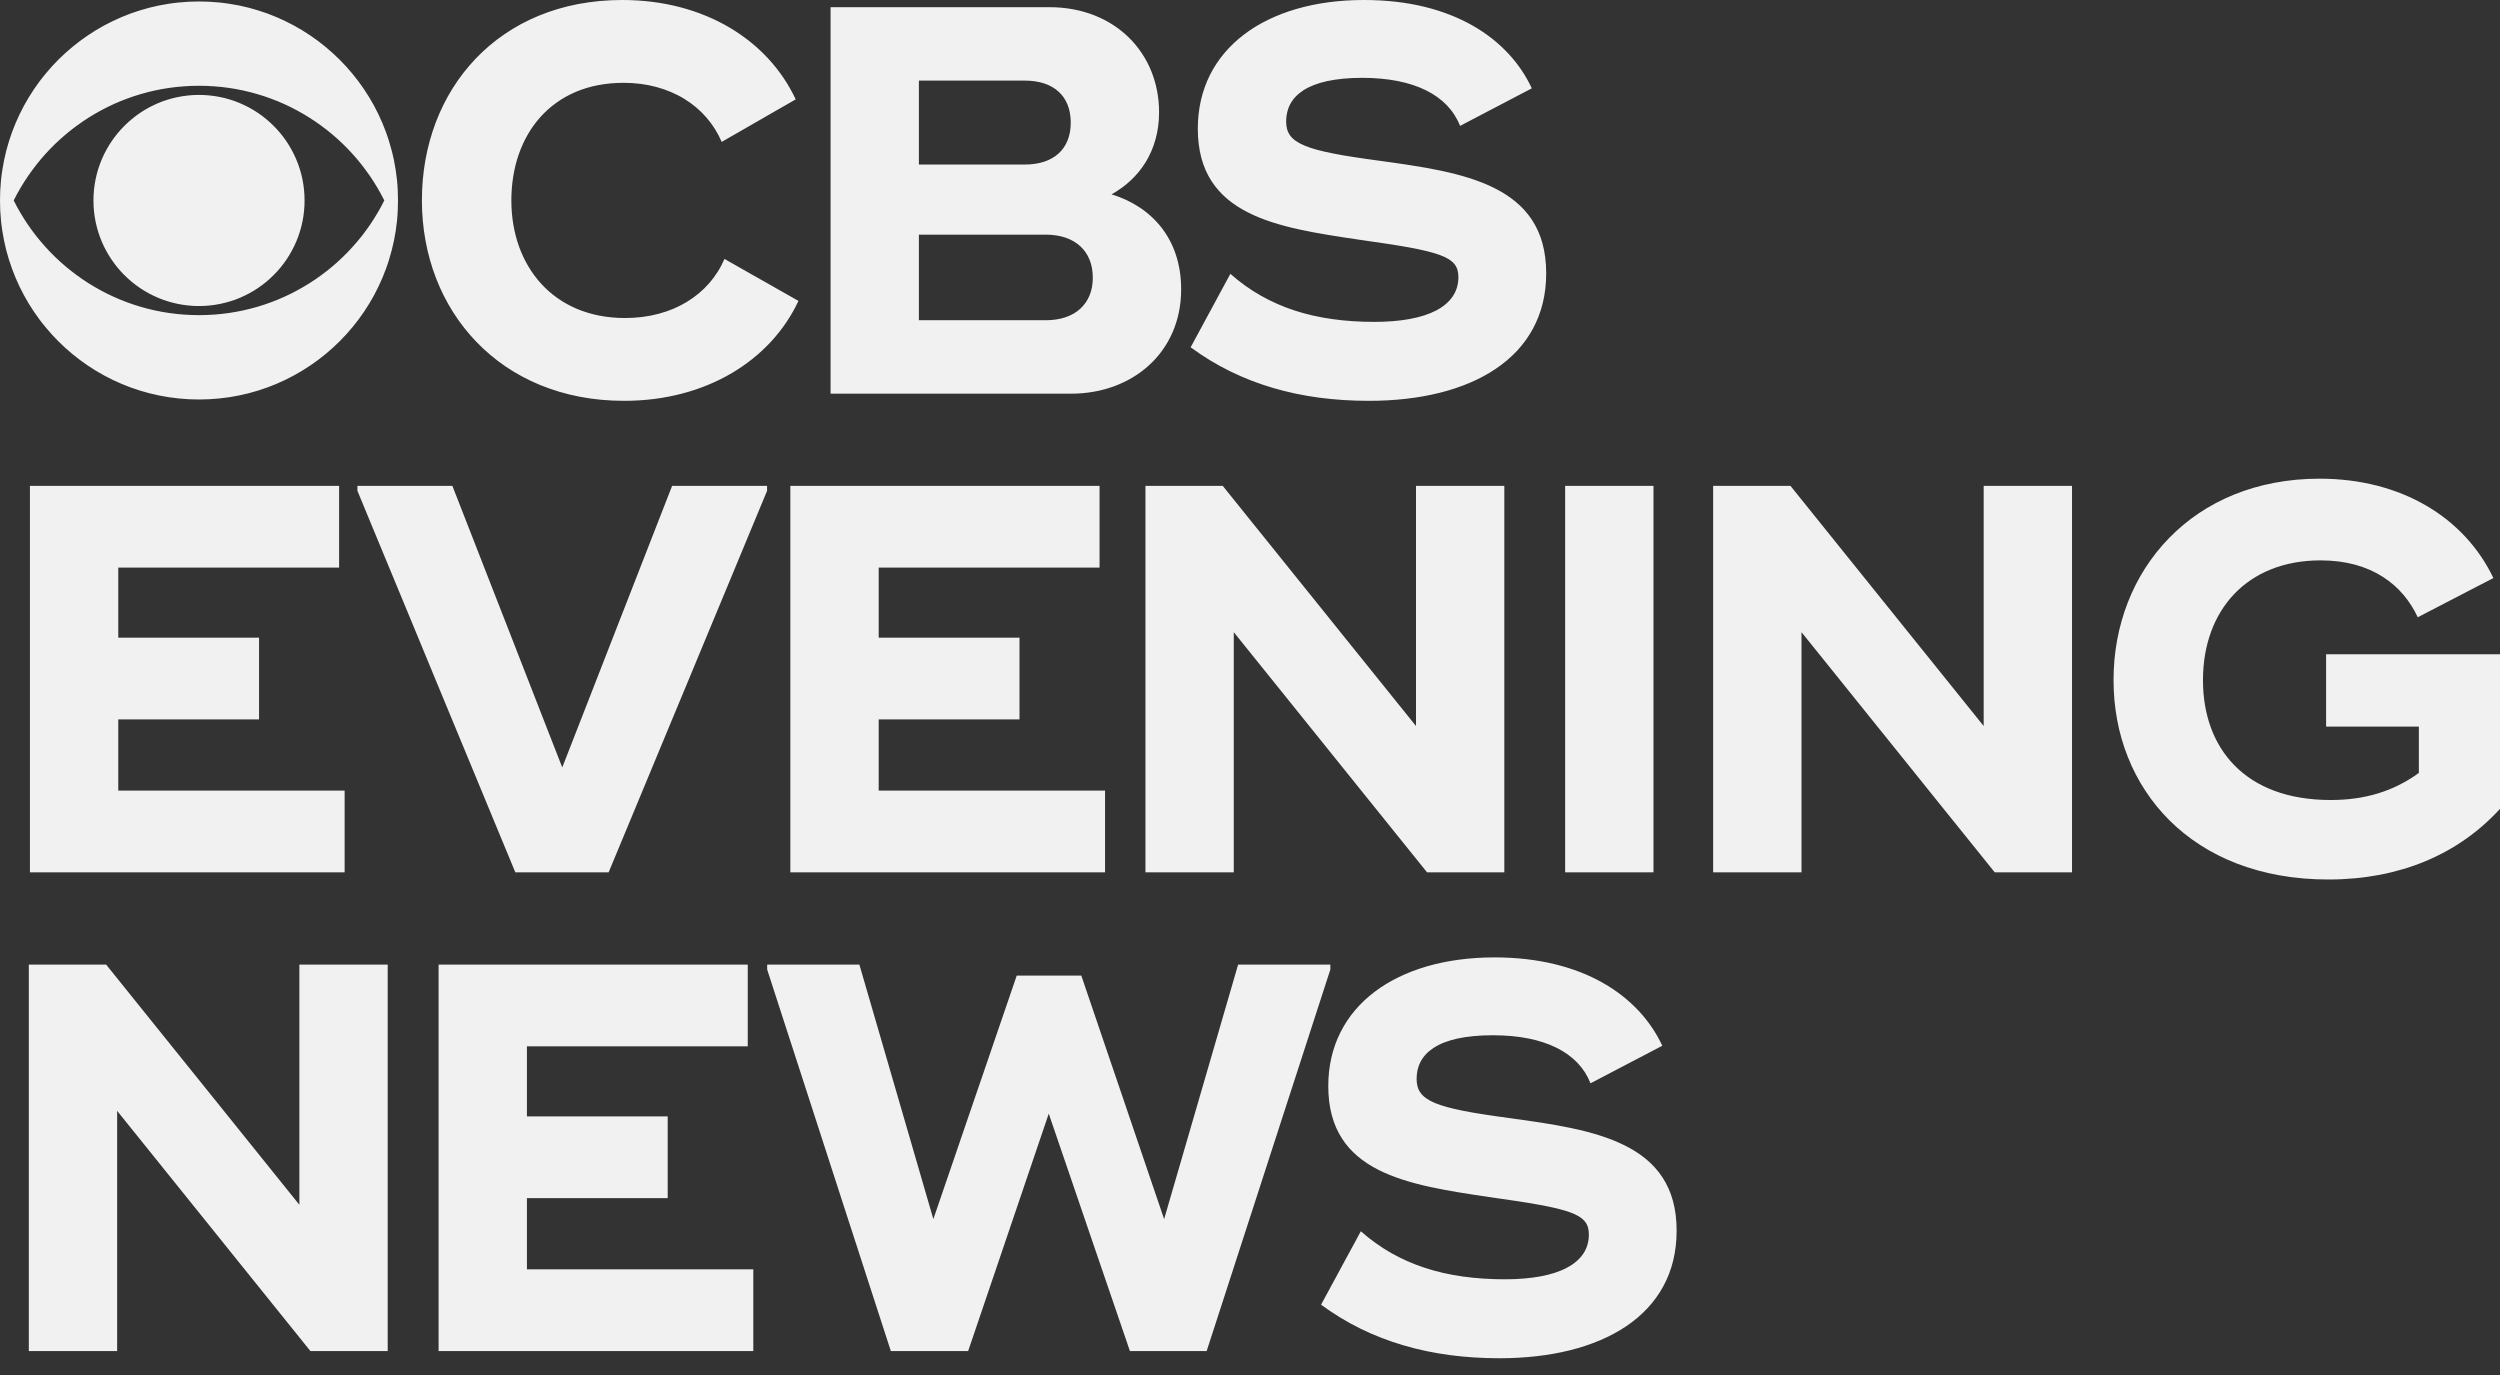 <svg xmlns="http://www.w3.org/2000/svg" width="100" height="55" viewBox="0 0 100 55">
  <rect x="0" y="0" width="100" height="55" fill="#333333" stroke="none"/>
  <path fill="#F1F1F2" fill-rule="evenodd" d="M82.96,132.606 C82.859,132.606 82.758,132.604 82.657,132.6 C82.557,132.596 82.457,132.591 82.357,132.584 C82.257,132.577 82.159,132.568 82.06,132.557 C81.961,132.546 81.863,132.534 81.766,132.52 C81.668,132.506 81.571,132.49 81.475,132.473 C81.378,132.455 81.282,132.436 81.187,132.415 C81.092,132.394 80.997,132.372 80.903,132.348 C80.809,132.324 80.716,132.298 80.624,132.271 C80.531,132.244 80.439,132.215 80.348,132.185 C80.257,132.154 80.166,132.123 80.077,132.089 C79.986,132.056 79.898,132.021 79.809,131.985 C79.721,131.949 79.633,131.91 79.546,131.871 C79.46,131.832 79.374,131.791 79.289,131.749 C79.204,131.706 79.119,131.663 79.036,131.618 C78.952,131.572 78.87,131.526 78.788,131.478 C78.707,131.431 78.626,131.381 78.545,131.332 C78.466,131.281 78.387,131.229 78.309,131.177 C78.232,131.123 78.154,131.069 78.079,131.013 C78.002,130.957 77.926,130.901 77.853,130.843 C77.779,130.785 77.706,130.725 77.634,130.665 C77.562,130.604 77.491,130.542 77.421,130.479 C77.351,130.416 77.282,130.352 77.214,130.287 C77.147,130.222 77.08,130.155 77.015,130.088 C76.949,130.021 76.886,129.952 76.822,129.882 C76.759,129.812 76.697,129.742 76.637,129.669 C76.576,129.598 76.516,129.525 76.458,129.452 C76.4,129.377 76.342,129.302 76.287,129.227 C76.231,129.151 76.176,129.073 76.123,128.996 C76.069,128.917 76.018,128.839 75.967,128.76 C75.916,128.679 75.867,128.599 75.819,128.517 C75.771,128.436 75.724,128.354 75.679,128.271 C75.634,128.187 75.591,128.103 75.548,128.018 C75.591,127.933 75.634,127.849 75.679,127.765 C75.724,127.682 75.771,127.6 75.819,127.518 C75.867,127.437 75.916,127.357 75.967,127.276 C76.018,127.197 76.069,127.118 76.123,127.04 C76.176,126.962 76.231,126.885 76.287,126.81 C76.342,126.734 76.4,126.658 76.458,126.585 C76.516,126.511 76.576,126.438 76.637,126.366 C76.697,126.295 76.759,126.224 76.822,126.154 C76.886,126.085 76.949,126.015 77.015,125.948 C77.08,125.881 77.147,125.814 77.214,125.749 C77.282,125.684 77.351,125.62 77.421,125.557 C77.491,125.494 77.562,125.432 77.634,125.372 C77.706,125.311 77.779,125.252 77.853,125.193 C77.926,125.135 78.002,125.078 78.079,125.023 C78.154,124.967 78.232,124.913 78.309,124.86 C78.387,124.807 78.466,124.755 78.545,124.705 C78.626,124.654 78.707,124.605 78.788,124.557 C78.87,124.51 78.952,124.463 79.036,124.419 C79.119,124.373 79.204,124.329 79.289,124.287 C79.374,124.245 79.46,124.205 79.546,124.165 C79.633,124.126 79.721,124.088 79.809,124.051 C79.898,124.015 79.986,123.98 80.077,123.947 C80.166,123.913 80.257,123.882 80.348,123.851 C80.439,123.821 80.531,123.792 80.624,123.766 C80.716,123.738 80.809,123.712 80.903,123.688 C80.997,123.664 81.092,123.642 81.187,123.621 C81.282,123.6 81.378,123.581 81.475,123.563 C81.571,123.546 81.668,123.53 81.766,123.516 C81.863,123.502 81.961,123.49 82.06,123.479 C82.159,123.468 82.257,123.459 82.357,123.453 C82.457,123.445 82.557,123.44 82.657,123.436 C82.758,123.432 82.859,123.431 82.96,123.431 C83.062,123.431 83.162,123.432 83.264,123.436 C83.363,123.44 83.464,123.445 83.564,123.453 C83.663,123.459 83.762,123.468 83.861,123.479 C83.959,123.49 84.057,123.502 84.155,123.516 C84.253,123.53 84.349,123.546 84.445,123.563 C84.542,123.581 84.638,123.6 84.733,123.621 C84.828,123.642 84.923,123.664 85.016,123.688 C85.111,123.712 85.205,123.738 85.297,123.766 C85.389,123.792 85.481,123.821 85.573,123.851 C85.664,123.882 85.754,123.913 85.844,123.947 C85.934,123.98 86.023,124.015 86.111,124.051 C86.2,124.088 86.288,124.126 86.374,124.165 C86.461,124.205 86.547,124.245 86.632,124.287 C86.717,124.329 86.801,124.373 86.884,124.419 C86.968,124.463 87.05,124.51 87.133,124.557 C87.214,124.605 87.295,124.654 87.374,124.705 C87.455,124.755 87.534,124.807 87.611,124.86 C87.689,124.913 87.766,124.967 87.842,125.023 C87.919,125.078 87.994,125.135 88.068,125.193 C88.142,125.252 88.215,125.311 88.287,125.372 C88.359,125.432 88.43,125.494 88.5,125.557 C88.57,125.62 88.638,125.684 88.706,125.749 C88.774,125.814 88.84,125.881 88.906,125.948 C88.971,126.015 89.035,126.085 89.098,126.154 C89.161,126.224 89.224,126.295 89.284,126.366 C89.345,126.438 89.405,126.511 89.463,126.585 C89.521,126.658 89.578,126.734 89.633,126.81 C89.69,126.885 89.744,126.962 89.798,127.04 C89.851,127.118 89.903,127.197 89.953,127.276 C90.004,127.357 90.053,127.437 90.101,127.518 C90.149,127.6 90.196,127.682 90.241,127.765 C90.286,127.849 90.33,127.933 90.372,128.018 C90.33,128.103 90.286,128.187 90.241,128.271 C90.196,128.354 90.149,128.436 90.101,128.517 C90.053,128.599 90.004,128.679 89.953,128.76 C89.903,128.839 89.851,128.917 89.798,128.996 C89.744,129.073 89.69,129.151 89.633,129.227 C89.578,129.302 89.521,129.377 89.463,129.452 C89.405,129.525 89.345,129.598 89.284,129.669 C89.224,129.742 89.161,129.812 89.098,129.882 C89.035,129.952 88.971,130.021 88.906,130.088 C88.84,130.155 88.774,130.222 88.706,130.287 C88.638,130.352 88.57,130.416 88.5,130.479 C88.43,130.542 88.359,130.604 88.287,130.665 C88.215,130.725 88.142,130.785 88.068,130.843 C87.994,130.901 87.919,130.957 87.842,131.013 C87.766,131.069 87.689,131.123 87.611,131.177 C87.534,131.229 87.455,131.281 87.374,131.332 C87.295,131.381 87.214,131.431 87.133,131.478 C87.05,131.526 86.968,131.572 86.884,131.618 C86.801,131.663 86.717,131.706 86.632,131.749 C86.547,131.791 86.461,131.832 86.374,131.871 C86.288,131.91 86.2,131.949 86.111,131.985 C86.023,132.021 85.934,132.056 85.844,132.089 C85.754,132.123 85.664,132.154 85.573,132.185 C85.481,132.215 85.389,132.244 85.297,132.271 C85.205,132.298 85.111,132.324 85.016,132.348 C84.923,132.372 84.828,132.394 84.733,132.415 C84.638,132.436 84.542,132.455 84.445,132.473 C84.349,132.49 84.253,132.506 84.155,132.52 C84.057,132.534 83.959,132.546 83.861,132.557 C83.762,132.568 83.663,132.577 83.564,132.584 C83.464,132.591 83.363,132.596 83.264,132.6 C83.162,132.604 83.062,132.606 82.96,132.606 Z M82.96,120.059 C82.823,120.059 82.686,120.063 82.551,120.069 C82.415,120.076 82.28,120.087 82.147,120.1 C82.013,120.113 81.88,120.131 81.748,120.151 C81.616,120.171 81.485,120.194 81.356,120.22 C81.227,120.247 81.098,120.277 80.971,120.309 C80.844,120.342 80.718,120.378 80.593,120.417 C80.469,120.456 80.345,120.497 80.223,120.541 C80.102,120.587 79.981,120.634 79.862,120.684 C79.743,120.735 79.626,120.788 79.509,120.844 C79.393,120.9 79.279,120.958 79.166,121.019 C79.054,121.081 78.942,121.145 78.832,121.211 C78.723,121.278 78.615,121.347 78.509,121.419 C78.404,121.49 78.3,121.564 78.198,121.64 C78.095,121.717 77.996,121.796 77.897,121.877 C77.798,121.958 77.702,122.041 77.608,122.127 C77.514,122.212 77.422,122.301 77.331,122.39 C77.241,122.481 77.153,122.573 77.068,122.667 C76.983,122.761 76.899,122.858 76.818,122.956 C76.736,123.054 76.658,123.154 76.581,123.256 C76.505,123.359 76.431,123.463 76.359,123.569 C76.288,123.674 76.219,123.782 76.152,123.892 C76.086,124.001 76.022,124.111 75.961,124.225 C75.9,124.337 75.841,124.452 75.785,124.568 C75.729,124.684 75.676,124.801 75.626,124.92 C75.575,125.039 75.528,125.16 75.483,125.282 C75.438,125.404 75.397,125.527 75.358,125.652 C75.319,125.776 75.283,125.903 75.25,126.03 C75.218,126.157 75.188,126.285 75.162,126.415 C75.135,126.545 75.112,126.675 75.092,126.807 C75.071,126.939 75.055,127.072 75.041,127.205 C75.027,127.339 75.017,127.474 75.01,127.609 C75.003,127.745 75,127.882 75,128.019 C75,128.156 75.003,128.293 75.01,128.429 C75.017,128.564 75.027,128.7 75.041,128.834 C75.055,128.967 75.071,129.1 75.092,129.231 C75.112,129.363 75.135,129.494 75.162,129.623 C75.188,129.753 75.218,129.881 75.25,130.009 C75.283,130.136 75.319,130.262 75.358,130.386 C75.397,130.511 75.438,130.634 75.483,130.756 C75.528,130.878 75.575,130.999 75.626,131.118 C75.676,131.237 75.729,131.355 75.785,131.471 C75.841,131.586 75.9,131.701 75.961,131.814 C76.022,131.927 76.086,132.037 76.152,132.147 C76.219,132.257 76.288,132.364 76.359,132.47 C76.431,132.576 76.505,132.68 76.581,132.782 C76.658,132.884 76.736,132.985 76.818,133.082 C76.899,133.181 76.983,133.277 77.068,133.372 C77.153,133.466 77.241,133.557 77.331,133.648 C77.422,133.738 77.514,133.826 77.608,133.912 C77.702,133.998 77.798,134.081 77.897,134.162 C77.996,134.243 78.095,134.321 78.198,134.398 C78.3,134.474 78.404,134.548 78.509,134.62 C78.615,134.691 78.723,134.76 78.832,134.827 C78.942,134.893 79.054,134.957 79.166,135.019 C79.279,135.08 79.393,135.139 79.509,135.195 C79.626,135.25 79.743,135.304 79.862,135.354 C79.981,135.404 80.102,135.451 80.223,135.497 C80.345,135.541 80.469,135.583 80.593,135.622 C80.718,135.661 80.844,135.696 80.971,135.729 C81.098,135.761 81.227,135.792 81.356,135.818 C81.485,135.844 81.616,135.867 81.748,135.888 C81.88,135.908 82.013,135.925 82.147,135.938 C82.28,135.951 82.415,135.962 82.551,135.969 C82.686,135.976 82.823,135.98 82.96,135.98 C83.098,135.98 83.234,135.976 83.37,135.969 C83.505,135.962 83.64,135.951 83.774,135.938 C83.908,135.925 84.04,135.908 84.172,135.888 C84.304,135.867 84.435,135.844 84.564,135.818 C84.694,135.792 84.823,135.761 84.95,135.729 C85.076,135.696 85.203,135.661 85.327,135.622 C85.452,135.583 85.575,135.541 85.697,135.497 C85.819,135.451 85.94,135.404 86.059,135.354 C86.178,135.304 86.295,135.25 86.411,135.195 C86.527,135.139 86.642,135.08 86.754,135.019 C86.867,134.957 86.979,134.893 87.088,134.827 C87.197,134.76 87.305,134.691 87.411,134.62 C87.516,134.548 87.621,134.474 87.723,134.398 C87.825,134.321 87.925,134.243 88.024,134.162 C88.122,134.081 88.218,133.998 88.312,133.912 C88.407,133.826 88.499,133.738 88.589,133.648 C88.679,133.557 88.767,133.466 88.853,133.372 C88.938,133.277 89.022,133.181 89.103,133.082 C89.184,132.985 89.263,132.884 89.339,132.782 C89.416,132.68 89.489,132.576 89.561,132.47 C89.632,132.364 89.702,132.257 89.768,132.147 C89.834,132.037 89.898,131.927 89.96,131.814 C90.021,131.701 90.08,131.586 90.135,131.471 C90.191,131.355 90.244,131.237 90.295,131.118 C90.346,130.999 90.393,130.878 90.437,130.756 C90.482,130.634 90.524,130.511 90.562,130.386 C90.601,130.262 90.637,130.136 90.669,130.009 C90.703,129.881 90.732,129.753 90.759,129.623 C90.786,129.494 90.809,129.363 90.829,129.231 C90.849,129.1 90.866,128.967 90.88,128.834 C90.893,128.7 90.904,128.564 90.91,128.429 C90.917,128.293 90.92,128.156 90.92,128.019 C90.92,127.882 90.917,127.745 90.91,127.609 C90.904,127.474 90.893,127.339 90.88,127.205 C90.866,127.072 90.849,126.939 90.829,126.807 C90.809,126.675 90.786,126.545 90.759,126.415 C90.732,126.285 90.703,126.157 90.669,126.03 C90.637,125.903 90.601,125.776 90.562,125.652 C90.524,125.527 90.482,125.404 90.437,125.282 C90.393,125.16 90.346,125.039 90.295,124.92 C90.244,124.801 90.191,124.684 90.135,124.568 C90.08,124.452 90.021,124.337 89.96,124.225 C89.898,124.111 89.834,124.001 89.768,123.892 C89.702,123.782 89.632,123.674 89.561,123.569 C89.489,123.463 89.416,123.359 89.339,123.256 C89.263,123.154 89.184,123.054 89.103,122.956 C89.022,122.858 88.938,122.761 88.853,122.667 C88.767,122.573 88.679,122.481 88.589,122.39 C88.499,122.301 88.407,122.212 88.312,122.127 C88.218,122.041 88.122,121.958 88.024,121.877 C87.925,121.796 87.825,121.717 87.723,121.64 C87.621,121.564 87.516,121.49 87.411,121.419 C87.305,121.347 87.197,121.278 87.088,121.211 C86.979,121.145 86.867,121.081 86.754,121.019 C86.642,120.958 86.527,120.9 86.411,120.844 C86.295,120.788 86.178,120.735 86.059,120.684 C85.94,120.634 85.819,120.587 85.697,120.541 C85.575,120.497 85.452,120.456 85.327,120.417 C85.203,120.378 85.076,120.342 84.95,120.309 C84.823,120.277 84.694,120.247 84.564,120.22 C84.435,120.194 84.304,120.171 84.172,120.151 C84.04,120.131 83.908,120.113 83.774,120.1 C83.64,120.087 83.505,120.076 83.37,120.069 C83.234,120.063 83.098,120.059 82.96,120.059 Z M82.96,123.797 C82.887,123.797 82.815,123.799 82.743,123.802 C82.672,123.806 82.6,123.812 82.529,123.819 C82.458,123.826 82.387,123.836 82.317,123.846 C82.247,123.857 82.178,123.869 82.11,123.883 C82.041,123.897 81.972,123.913 81.905,123.93 C81.838,123.947 81.77,123.967 81.705,123.987 C81.638,124.007 81.574,124.029 81.508,124.053 C81.444,124.077 81.38,124.102 81.316,124.129 C81.254,124.156 81.192,124.184 81.13,124.214 C81.068,124.243 81.007,124.274 80.947,124.307 C80.887,124.339 80.828,124.373 80.771,124.408 C80.713,124.444 80.656,124.48 80.6,124.518 C80.543,124.556 80.488,124.595 80.435,124.635 C80.38,124.676 80.327,124.718 80.275,124.762 C80.222,124.804 80.172,124.848 80.122,124.894 C80.072,124.939 80.022,124.986 79.975,125.034 C79.927,125.082 79.881,125.13 79.835,125.181 C79.79,125.23 79.745,125.282 79.702,125.334 C79.66,125.385 79.617,125.439 79.578,125.493 C79.537,125.548 79.497,125.602 79.46,125.658 C79.422,125.715 79.385,125.772 79.35,125.83 C79.315,125.888 79.281,125.947 79.248,126.007 C79.215,126.066 79.185,126.127 79.154,126.189 C79.125,126.25 79.097,126.312 79.07,126.376 C79.043,126.439 79.019,126.502 78.995,126.568 C78.971,126.632 78.948,126.697 78.928,126.764 C78.908,126.83 78.888,126.896 78.871,126.964 C78.853,127.032 78.838,127.099 78.824,127.168 C78.81,127.237 78.798,127.306 78.787,127.376 C78.776,127.446 78.768,127.516 78.76,127.587 C78.753,127.658 78.747,127.729 78.744,127.801 C78.74,127.874 78.738,127.946 78.738,128.019 C78.738,128.092 78.74,128.165 78.744,128.237 C78.747,128.309 78.753,128.38 78.76,128.451 C78.768,128.522 78.776,128.592 78.787,128.662 C78.798,128.732 78.81,128.801 78.824,128.87 C78.838,128.939 78.853,129.007 78.871,129.074 C78.888,129.142 78.908,129.208 78.928,129.274 C78.948,129.34 78.971,129.406 78.995,129.471 C79.019,129.536 79.043,129.599 79.07,129.663 C79.097,129.726 79.125,129.787 79.154,129.849 C79.185,129.911 79.215,129.972 79.248,130.031 C79.281,130.091 79.315,130.15 79.35,130.208 C79.385,130.266 79.422,130.323 79.46,130.38 C79.497,130.436 79.537,130.491 79.578,130.546 C79.617,130.599 79.66,130.653 79.702,130.704 C79.745,130.757 79.79,130.808 79.835,130.857 C79.881,130.908 79.927,130.956 79.975,131.004 C80.022,131.052 80.072,131.099 80.122,131.144 C80.172,131.19 80.222,131.234 80.275,131.277 C80.327,131.32 80.38,131.362 80.435,131.402 C80.488,131.442 80.543,131.482 80.6,131.52 C80.656,131.558 80.713,131.594 80.771,131.63 C80.828,131.665 80.887,131.699 80.947,131.731 C81.007,131.763 81.068,131.795 81.13,131.824 C81.192,131.855 81.254,131.882 81.316,131.909 C81.38,131.936 81.444,131.961 81.508,131.985 C81.574,132.009 81.638,132.031 81.705,132.051 C81.77,132.071 81.838,132.091 81.905,132.107 C81.972,132.125 82.041,132.142 82.11,132.155 C82.178,132.169 82.247,132.182 82.317,132.192 C82.387,132.202 82.458,132.212 82.529,132.219 C82.6,132.226 82.672,132.232 82.743,132.236 C82.815,132.239 82.887,132.241 82.96,132.241 C83.033,132.241 83.106,132.239 83.177,132.236 C83.249,132.232 83.321,132.226 83.392,132.219 C83.463,132.212 83.533,132.202 83.603,132.192 C83.673,132.182 83.743,132.169 83.811,132.155 C83.88,132.142 83.948,132.125 84.016,132.107 C84.083,132.091 84.149,132.071 84.216,132.051 C84.282,132.031 84.347,132.009 84.412,131.985 C84.477,131.961 84.54,131.936 84.603,131.909 C84.667,131.882 84.729,131.855 84.79,131.824 C84.852,131.795 84.913,131.763 84.973,131.731 C85.033,131.699 85.091,131.665 85.149,131.63 C85.207,131.594 85.265,131.558 85.321,131.52 C85.377,131.482 85.432,131.442 85.486,131.402 C85.54,131.362 85.593,131.32 85.646,131.277 C85.698,131.234 85.749,131.19 85.799,131.144 C85.849,131.099 85.898,131.052 85.945,131.004 C85.993,130.956 86.039,130.908 86.086,130.857 C86.131,130.808 86.175,130.757 86.218,130.704 C86.261,130.653 86.303,130.599 86.343,130.546 C86.384,130.491 86.423,130.436 86.461,130.38 C86.499,130.323 86.536,130.266 86.571,130.208 C86.606,130.15 86.64,130.091 86.672,130.031 C86.705,129.972 86.736,129.911 86.765,129.849 C86.796,129.787 86.824,129.726 86.85,129.663 C86.877,129.599 86.902,129.536 86.926,129.471 C86.95,129.406 86.972,129.34 86.992,129.274 C87.013,129.208 87.032,129.142 87.05,129.074 C87.067,129.007 87.082,128.939 87.097,128.87 C87.11,128.801 87.122,128.732 87.134,128.662 C87.145,128.592 87.153,128.522 87.16,128.451 C87.168,128.38 87.173,128.309 87.177,128.237 C87.181,128.165 87.182,128.092 87.182,128.019 C87.182,127.946 87.181,127.874 87.177,127.801 C87.173,127.729 87.168,127.658 87.16,127.587 C87.153,127.516 87.145,127.446 87.134,127.376 C87.122,127.306 87.11,127.237 87.097,127.168 C87.082,127.099 87.067,127.032 87.05,126.964 C87.032,126.896 87.013,126.83 86.992,126.764 C86.972,126.697 86.95,126.632 86.926,126.568 C86.902,126.502 86.877,126.439 86.85,126.376 C86.824,126.312 86.796,126.25 86.765,126.189 C86.736,126.127 86.705,126.066 86.672,126.007 C86.64,125.947 86.606,125.888 86.571,125.83 C86.536,125.772 86.499,125.715 86.461,125.658 C86.423,125.602 86.384,125.548 86.343,125.493 C86.303,125.439 86.261,125.385 86.218,125.334 C86.175,125.282 86.131,125.23 86.086,125.181 C86.039,125.13 85.993,125.082 85.945,125.034 C85.898,124.986 85.849,124.939 85.799,124.894 C85.749,124.848 85.698,124.804 85.646,124.762 C85.593,124.718 85.54,124.676 85.486,124.635 C85.432,124.595 85.377,124.556 85.321,124.518 C85.265,124.48 85.207,124.444 85.149,124.408 C85.091,124.373 85.033,124.339 84.973,124.307 C84.913,124.274 84.852,124.243 84.79,124.214 C84.729,124.184 84.667,124.156 84.603,124.129 C84.54,124.102 84.477,124.077 84.412,124.053 C84.347,124.029 84.282,124.007 84.216,123.987 C84.149,123.967 84.083,123.947 84.016,123.93 C83.948,123.913 83.88,123.897 83.811,123.883 C83.743,123.869 83.673,123.857 83.603,123.846 C83.533,123.836 83.463,123.826 83.392,123.819 C83.321,123.812 83.249,123.806 83.177,123.802 C83.106,123.799 83.033,123.797 82.96,123.797 Z M127.843,172.188 L128.042,171.82 L128.24,171.453 L128.44,171.086 L128.638,170.718 L128.836,170.351 L129.036,169.985 L129.235,169.618 L129.433,169.25 C129.623,169.418 129.82,169.575 130.022,169.719 C130.223,169.864 130.43,169.997 130.644,170.119 C130.858,170.24 131.078,170.35 131.304,170.45 C131.53,170.549 131.762,170.638 132,170.716 C132.239,170.794 132.485,170.862 132.737,170.919 C132.989,170.976 133.249,171.023 133.514,171.061 C133.78,171.098 134.054,171.126 134.333,171.144 C134.615,171.163 134.903,171.172 135.198,171.172 C135.46,171.172 135.709,171.162 135.945,171.142 C136.179,171.123 136.401,171.095 136.607,171.057 C136.814,171.019 137.006,170.971 137.182,170.915 C137.358,170.857 137.519,170.792 137.663,170.716 C137.807,170.641 137.935,170.557 138.045,170.464 C138.156,170.369 138.249,170.267 138.325,170.156 C138.401,170.045 138.458,169.925 138.496,169.796 C138.534,169.667 138.555,169.529 138.555,169.382 C138.555,169.277 138.543,169.182 138.519,169.096 C138.493,169.01 138.453,168.931 138.396,168.859 C138.338,168.787 138.261,168.722 138.163,168.661 C138.065,168.6 137.944,168.544 137.798,168.491 C137.651,168.438 137.48,168.388 137.278,168.338 C137.076,168.289 136.844,168.241 136.579,168.193 C136.314,168.144 136.016,168.096 135.68,168.044 C135.344,167.992 134.971,167.939 134.558,167.881 C134.152,167.82 133.747,167.76 133.349,167.694 C132.952,167.628 132.561,167.556 132.183,167.473 C131.806,167.39 131.442,167.295 131.097,167.183 C130.752,167.071 130.427,166.942 130.126,166.788 C129.826,166.634 129.551,166.458 129.308,166.252 C129.064,166.046 128.853,165.811 128.679,165.539 C128.503,165.268 128.367,164.962 128.274,164.614 C128.181,164.267 128.131,163.878 128.131,163.442 C128.131,163.044 128.173,162.666 128.255,162.308 C128.336,161.95 128.458,161.612 128.617,161.296 C128.775,160.981 128.968,160.686 129.197,160.416 C129.426,160.146 129.687,159.899 129.98,159.676 C130.273,159.454 130.596,159.257 130.947,159.086 C131.298,158.915 131.678,158.77 132.081,158.653 C132.485,158.536 132.913,158.447 133.364,158.387 C133.814,158.327 134.286,158.296 134.778,158.296 C135.223,158.296 135.646,158.32 136.049,158.366 C136.452,158.413 136.834,158.481 137.197,158.569 C137.558,158.657 137.9,158.765 138.22,158.89 C138.541,159.016 138.841,159.159 139.12,159.318 C139.4,159.476 139.659,159.65 139.898,159.838 C140.136,160.026 140.353,160.227 140.552,160.439 C140.749,160.651 140.926,160.875 141.083,161.107 C141.24,161.339 141.375,161.581 141.492,161.83 L141.133,162.017 L140.774,162.206 L140.415,162.393 L140.056,162.581 L139.697,162.768 L139.339,162.956 L138.98,163.144 L138.62,163.332 C138.559,163.177 138.485,163.031 138.398,162.894 C138.309,162.757 138.208,162.628 138.094,162.509 C137.98,162.391 137.852,162.28 137.712,162.18 C137.572,162.079 137.419,161.989 137.254,161.907 C137.09,161.826 136.912,161.754 136.723,161.692 C136.534,161.63 136.333,161.578 136.12,161.536 C135.908,161.494 135.685,161.463 135.45,161.442 C135.214,161.421 134.968,161.41 134.712,161.41 C134.433,161.41 134.177,161.422 133.94,161.445 C133.704,161.467 133.489,161.5 133.295,161.543 C133.099,161.586 132.924,161.638 132.767,161.7 C132.61,161.761 132.472,161.832 132.351,161.91 C132.231,161.988 132.127,162.074 132.04,162.166 C131.953,162.259 131.882,162.358 131.827,162.463 C131.771,162.568 131.73,162.679 131.703,162.795 C131.677,162.91 131.664,163.03 131.664,163.155 C131.664,163.266 131.676,163.367 131.701,163.459 C131.727,163.552 131.767,163.638 131.824,163.717 C131.882,163.796 131.957,163.868 132.052,163.934 C132.147,164.002 132.262,164.063 132.401,164.122 C132.54,164.179 132.702,164.233 132.89,164.285 C133.079,164.337 133.293,164.386 133.537,164.434 C133.781,164.483 134.054,164.53 134.359,164.577 C134.664,164.625 135.002,164.673 135.374,164.723 C135.796,164.781 136.218,164.839 136.632,164.904 C137.045,164.968 137.452,165.039 137.845,165.122 C138.238,165.205 138.617,165.3 138.976,165.414 C139.336,165.528 139.674,165.66 139.987,165.816 C140.3,165.972 140.586,166.152 140.84,166.362 C141.093,166.573 141.314,166.813 141.495,167.089 C141.677,167.366 141.82,167.679 141.917,168.033 C142.014,168.387 142.065,168.784 142.065,169.228 C142.065,169.651 142.018,170.047 141.929,170.417 C141.839,170.788 141.706,171.132 141.532,171.451 C141.36,171.769 141.148,172.061 140.9,172.327 C140.652,172.594 140.368,172.832 140.054,173.046 C139.738,173.26 139.39,173.446 139.015,173.606 C138.639,173.767 138.235,173.901 137.808,174.008 C137.38,174.115 136.927,174.195 136.454,174.249 C135.981,174.303 135.487,174.33 134.976,174.33 C134.634,174.33 134.297,174.319 133.966,174.298 C133.635,174.277 133.309,174.246 132.989,174.203 C132.669,174.16 132.355,174.106 132.046,174.042 C131.737,173.977 131.434,173.901 131.137,173.813 C130.839,173.725 130.548,173.627 130.262,173.515 C129.976,173.404 129.695,173.282 129.42,173.146 C129.145,173.011 128.877,172.864 128.614,172.704 C128.352,172.545 128.095,172.372 127.843,172.188 Z M105.687,158.781 L105.687,158.757 L105.687,158.733 L105.687,158.708 L105.687,158.683 L105.687,158.658 L105.687,158.633 L105.687,158.608 L105.687,158.583 L106.148,158.583 L106.609,158.583 L107.07,158.583 L107.531,158.583 L107.992,158.583 L108.453,158.583 L108.914,158.583 L109.375,158.583 L109.745,159.856 L110.115,161.128 L110.485,162.401 L110.855,163.674 L111.225,164.947 L111.595,166.219 L111.964,167.491 L112.334,168.764 L112.751,167.547 L113.168,166.33 L113.584,165.112 L114.001,163.895 L114.419,162.678 L114.835,161.46 L115.252,160.243 L115.669,159.025 L115.992,159.025 L116.315,159.025 L116.638,159.025 L116.961,159.025 L117.283,159.025 L117.607,159.025 L117.93,159.025 L118.253,159.025 L118.667,160.243 L119.081,161.46 L119.495,162.678 L119.91,163.895 L120.323,165.112 L120.737,166.33 L121.151,167.547 L121.565,168.764 L121.935,167.491 L122.305,166.219 L122.675,164.947 L123.045,163.674 L123.415,162.401 L123.785,161.128 L124.155,159.856 L124.525,158.583 L124.986,158.583 L125.447,158.583 L125.908,158.583 L126.37,158.583 L126.83,158.583 L127.291,158.583 L127.752,158.583 L128.214,158.583 L128.214,158.608 L128.214,158.633 L128.214,158.658 L128.214,158.683 L128.214,158.708 L128.214,158.733 L128.214,158.757 L128.214,158.781 L127.595,160.689 L126.977,162.597 L126.358,164.504 L125.74,166.412 L125.122,168.32 L124.503,170.227 L123.885,172.135 L123.266,174.043 L122.882,174.043 L122.498,174.043 L122.114,174.043 L121.731,174.043 L121.348,174.043 L120.964,174.043 L120.58,174.043 L120.197,174.043 L119.791,172.855 L119.385,171.668 L118.979,170.482 L118.573,169.294 L118.168,168.108 L117.762,166.92 L117.356,165.733 L116.95,164.546 L116.547,165.733 L116.144,166.92 L115.741,168.108 L115.338,169.294 L114.935,170.482 L114.532,171.668 L114.129,172.855 L113.725,174.043 L113.339,174.043 L112.952,174.043 L112.566,174.043 L112.179,174.043 L111.793,174.043 L111.406,174.043 L111.02,174.043 L110.634,174.043 L110.015,172.135 L109.397,170.227 L108.778,168.32 L108.16,166.412 L107.542,164.504 L106.924,162.597 L106.305,160.689 L105.687,158.781 Z M105.132,170.773 L105.132,171.182 L105.132,171.591 L105.132,171.999 L105.132,172.408 L105.132,172.817 L105.132,173.225 L105.132,173.634 L105.132,174.043 L103.558,174.043 L101.984,174.043 L100.411,174.043 L98.838,174.043 L97.264,174.043 L95.69,174.043 L94.117,174.043 L92.544,174.043 L92.544,172.11 L92.544,170.178 L92.544,168.245 L92.544,166.313 L92.544,164.381 L92.544,162.448 L92.544,160.516 L92.544,158.583 L94.089,158.583 L95.635,158.583 L97.181,158.583 L98.727,158.583 L100.273,158.583 L101.819,158.583 L103.365,158.583 L104.91,158.583 L104.91,158.992 L104.91,159.4 L104.91,159.809 L104.91,160.218 L104.91,160.626 L104.91,161.035 L104.91,161.444 L104.91,161.852 L103.807,161.852 L102.702,161.852 L101.598,161.852 L100.494,161.852 L99.39,161.852 L98.285,161.852 L97.181,161.852 L96.077,161.852 L96.077,162.202 L96.077,162.553 L96.077,162.904 L96.077,163.254 L96.077,163.605 L96.077,163.956 L96.077,164.306 L96.077,164.657 L96.781,164.657 L97.485,164.657 L98.189,164.657 L98.892,164.657 L99.597,164.657 L100.301,164.657 L101.005,164.657 L101.708,164.657 L101.708,165.065 L101.708,165.474 L101.708,165.883 L101.708,166.291 L101.708,166.699 L101.708,167.108 L101.708,167.516 L101.708,167.925 L101.005,167.925 L100.301,167.925 L99.597,167.925 L98.892,167.925 L98.189,167.925 L97.485,167.925 L96.781,167.925 L96.077,167.925 L96.077,168.281 L96.077,168.637 L96.077,168.993 L96.077,169.349 L96.077,169.705 L96.077,170.061 L96.077,170.417 L96.077,170.773 L97.209,170.773 L98.341,170.773 L99.472,170.773 L100.604,170.773 L101.736,170.773 L102.868,170.773 L104,170.773 L105.132,170.773 Z M90.508,158.583 L90.508,160.516 L90.508,162.448 L90.508,164.381 L90.508,166.313 L90.508,168.245 L90.508,170.178 L90.508,172.11 L90.508,174.043 L90.121,174.043 L89.735,174.043 L89.348,174.043 L88.962,174.043 L88.575,174.043 L88.189,174.043 L87.803,174.043 L87.417,174.043 L86.45,172.842 L85.484,171.641 L84.517,170.44 L83.552,169.239 L82.585,168.038 L81.619,166.837 L80.653,165.636 L79.686,164.435 L79.686,165.636 L79.686,166.837 L79.686,168.038 L79.686,169.239 L79.686,170.44 L79.686,171.641 L79.686,172.842 L79.686,174.043 L79.245,174.043 L78.804,174.043 L78.362,174.043 L77.92,174.043 L77.478,174.043 L77.036,174.043 L76.595,174.043 L76.153,174.043 L76.153,172.11 L76.153,170.178 L76.153,168.245 L76.153,166.313 L76.153,164.381 L76.153,162.448 L76.153,160.516 L76.153,158.583 L76.54,158.583 L76.925,158.583 L77.312,158.583 L77.699,158.583 L78.085,158.583 L78.472,158.583 L78.858,158.583 L79.245,158.583 L80.211,159.784 L81.177,160.985 L82.143,162.185 L83.11,163.386 L84.076,164.587 L85.042,165.788 L86.008,166.99 L86.975,168.191 L86.975,166.99 L86.975,165.788 L86.975,164.587 L86.975,163.386 L86.975,162.185 L86.975,160.985 L86.975,159.784 L86.975,158.583 L87.417,158.583 L87.858,158.583 L88.3,158.583 L88.741,158.583 L89.183,158.583 L89.625,158.583 L90.066,158.583 L90.508,158.583 Z M175,146.17 L175,146.942 L175,147.716 L175,148.489 L175,149.262 L175,150.035 L175,150.808 L175,151.581 L175,152.354 C174.793,152.58 174.575,152.794 174.347,152.995 C174.119,153.196 173.881,153.384 173.632,153.559 C173.383,153.734 173.125,153.896 172.856,154.044 C172.588,154.191 172.309,154.326 172.022,154.446 C171.734,154.566 171.437,154.672 171.131,154.763 C170.824,154.854 170.508,154.932 170.183,154.994 C169.859,155.055 169.525,155.102 169.183,155.133 C168.842,155.164 168.491,155.18 168.133,155.18 C167.447,155.18 166.8,155.124 166.191,155.015 C165.581,154.907 165.01,154.747 164.48,154.544 C163.948,154.339 163.457,154.089 163.006,153.799 C162.557,153.51 162.148,153.18 161.782,152.818 C161.417,152.454 161.094,152.058 160.816,151.632 C160.537,151.208 160.302,150.755 160.114,150.28 C159.924,149.805 159.781,149.307 159.686,148.793 C159.59,148.279 159.542,147.749 159.542,147.208 C159.542,146.656 159.59,146.116 159.687,145.594 C159.784,145.071 159.929,144.566 160.117,144.085 C160.305,143.603 160.539,143.146 160.814,142.716 C161.09,142.287 161.407,141.887 161.764,141.521 C162.12,141.156 162.517,140.824 162.949,140.533 C163.383,140.242 163.853,139.991 164.358,139.785 C164.862,139.58 165.402,139.421 165.973,139.313 C166.543,139.204 167.146,139.147 167.778,139.147 C168.19,139.147 168.589,139.172 168.976,139.219 C169.361,139.267 169.734,139.337 170.093,139.429 C170.451,139.522 170.795,139.636 171.123,139.77 C171.452,139.904 171.764,140.059 172.06,140.232 C172.357,140.405 172.635,140.597 172.897,140.806 C173.158,141.016 173.402,141.243 173.627,141.485 C173.851,141.729 174.057,141.987 174.242,142.26 C174.427,142.533 174.592,142.821 174.736,143.122 L174.357,143.318 L173.979,143.514 L173.601,143.71 L173.223,143.906 L172.844,144.102 L172.466,144.299 L172.088,144.494 L171.71,144.691 C171.635,144.53 171.551,144.374 171.456,144.225 C171.361,144.075 171.256,143.931 171.14,143.794 C171.024,143.658 170.897,143.528 170.76,143.408 C170.621,143.287 170.473,143.175 170.312,143.073 C170.153,142.97 169.981,142.878 169.798,142.797 C169.615,142.717 169.42,142.647 169.213,142.59 C169.005,142.534 168.787,142.49 168.555,142.46 C168.323,142.431 168.079,142.415 167.823,142.415 C167.455,142.415 167.107,142.446 166.777,142.506 C166.448,142.566 166.138,142.655 165.849,142.77 C165.56,142.885 165.29,143.027 165.043,143.193 C164.797,143.358 164.572,143.548 164.369,143.76 C164.167,143.971 163.988,144.206 163.833,144.459 C163.677,144.713 163.546,144.985 163.441,145.276 C163.335,145.566 163.255,145.873 163.2,146.196 C163.147,146.519 163.119,146.858 163.119,147.208 C163.119,147.548 163.145,147.877 163.197,148.193 C163.251,148.511 163.329,148.814 163.434,149.103 C163.54,149.391 163.672,149.664 163.83,149.918 C163.989,150.172 164.174,150.408 164.386,150.623 C164.598,150.837 164.837,151.031 165.102,151.201 C165.367,151.369 165.659,151.515 165.979,151.633 C166.299,151.752 166.645,151.844 167.018,151.905 C167.392,151.968 167.792,152 168.22,152 C168.389,152 168.554,151.996 168.716,151.985 C168.879,151.975 169.038,151.958 169.194,151.937 C169.351,151.916 169.505,151.889 169.656,151.856 C169.808,151.823 169.957,151.785 170.103,151.741 C170.25,151.697 170.394,151.646 170.535,151.591 C170.677,151.535 170.816,151.472 170.953,151.404 C171.091,151.335 171.226,151.261 171.359,151.18 C171.493,151.099 171.624,151.011 171.754,150.918 L171.754,150.686 L171.754,150.454 L171.754,150.223 L171.754,149.99 L171.754,149.759 L171.754,149.527 L171.754,149.295 L171.754,149.063 L171.29,149.063 L170.826,149.063 L170.363,149.063 L169.899,149.063 L169.435,149.063 L168.971,149.063 L168.508,149.063 L168.044,149.063 L168.044,148.702 L168.044,148.34 L168.044,147.978 L168.044,147.616 L168.044,147.255 L168.044,146.894 L168.044,146.532 L168.044,146.17 L168.914,146.17 L169.783,146.17 L170.653,146.17 L171.522,146.17 L172.392,146.17 L173.261,146.17 L174.13,146.17 L175,146.17 Z M157.881,139.434 L157.881,141.366 L157.881,143.299 L157.881,145.231 L157.881,147.164 L157.881,149.096 L157.881,151.029 L157.881,152.961 L157.881,154.893 L157.495,154.893 L157.108,154.893 L156.722,154.893 L156.335,154.893 L155.949,154.893 L155.562,154.893 L155.176,154.893 L154.789,154.893 L153.823,153.692 L152.856,152.492 L151.891,151.291 L150.925,150.09 L149.958,148.889 L148.992,147.688 L148.026,146.487 L147.06,145.287 L147.06,146.487 L147.06,147.688 L147.06,148.889 L147.06,150.09 L147.06,151.291 L147.06,152.492 L147.06,153.692 L147.06,154.893 L146.618,154.893 L146.176,154.893 L145.734,154.893 L145.292,154.893 L144.851,154.893 L144.409,154.893 L143.968,154.893 L143.526,154.893 L143.526,152.961 L143.526,151.029 L143.526,149.096 L143.526,147.164 L143.526,145.231 L143.526,143.299 L143.526,141.366 L143.526,139.434 L143.912,139.434 L144.299,139.434 L144.685,139.434 L145.072,139.434 L145.458,139.434 L145.845,139.434 L146.231,139.434 L146.618,139.434 L147.584,140.635 L148.55,141.836 L149.516,143.037 L150.482,144.237 L151.449,145.439 L152.415,146.639 L153.381,147.84 L154.347,149.041 L154.347,147.84 L154.347,146.639 L154.347,145.439 L154.347,144.237 L154.347,143.037 L154.347,141.836 L154.347,140.635 L154.347,139.434 L154.789,139.434 L155.231,139.434 L155.673,139.434 L156.115,139.434 L156.556,139.434 L156.997,139.434 L157.439,139.434 L157.881,139.434 Z M141.139,139.434 L141.139,141.366 L141.139,143.299 L141.139,145.231 L141.139,147.164 L141.139,149.096 L141.139,151.029 L141.139,152.961 L141.139,154.893 L140.697,154.893 L140.257,154.893 L139.815,154.893 L139.373,154.893 L138.931,154.893 L138.489,154.893 L138.048,154.893 L137.606,154.893 L137.606,152.961 L137.606,151.029 L137.606,149.096 L137.606,147.164 L137.606,145.231 L137.606,143.299 L137.606,141.366 L137.606,139.434 L138.048,139.434 L138.489,139.434 L138.931,139.434 L139.373,139.434 L139.815,139.434 L140.257,139.434 L140.697,139.434 L141.139,139.434 Z M135.173,139.434 L135.173,141.366 L135.173,143.299 L135.173,145.231 L135.173,147.164 L135.173,149.096 L135.173,151.029 L135.173,152.961 L135.173,154.893 L134.786,154.893 L134.4,154.893 L134.013,154.893 L133.627,154.893 L133.24,154.893 L132.854,154.893 L132.467,154.893 L132.082,154.893 L131.115,153.692 L130.149,152.492 L129.182,151.291 L128.216,150.09 L127.25,148.889 L126.284,147.688 L125.317,146.487 L124.351,145.287 L124.351,146.487 L124.351,147.688 L124.351,148.889 L124.351,150.09 L124.351,151.291 L124.351,152.492 L124.351,153.692 L124.351,154.893 L123.909,154.893 L123.469,154.893 L123.027,154.893 L122.585,154.893 L122.143,154.893 L121.701,154.893 L121.26,154.893 L120.818,154.893 L120.818,152.961 L120.818,151.029 L120.818,149.096 L120.818,147.164 L120.818,145.231 L120.818,143.299 L120.818,141.366 L120.818,139.434 L121.204,139.434 L121.59,139.434 L121.977,139.434 L122.363,139.434 L122.75,139.434 L123.136,139.434 L123.523,139.434 L123.909,139.434 L124.875,140.635 L125.842,141.836 L126.808,143.037 L127.775,144.237 L128.74,145.439 L129.707,146.639 L130.673,147.84 L131.64,149.041 L131.64,147.84 L131.64,146.639 L131.64,145.439 L131.64,144.237 L131.64,143.037 L131.64,141.836 L131.64,140.635 L131.64,139.434 L132.082,139.434 L132.523,139.434 L132.964,139.434 L133.406,139.434 L133.848,139.434 L134.29,139.434 L134.731,139.434 L135.173,139.434 Z M119.202,151.625 L119.202,152.034 L119.202,152.441 L119.202,152.85 L119.202,153.26 L119.202,153.668 L119.202,154.076 L119.202,154.485 L119.202,154.893 L117.629,154.893 L116.055,154.893 L114.482,154.893 L112.908,154.893 L111.334,154.893 L109.762,154.893 L108.188,154.893 L106.614,154.893 L106.614,152.961 L106.614,151.029 L106.614,149.096 L106.614,147.164 L106.614,145.231 L106.614,143.299 L106.614,141.366 L106.614,139.434 L108.16,139.434 L109.706,139.434 L111.251,139.434 L112.798,139.434 L114.344,139.434 L115.89,139.434 L117.436,139.434 L118.982,139.434 L118.982,139.842 L118.982,140.251 L118.982,140.66 L118.982,141.068 L118.982,141.477 L118.982,141.886 L118.982,142.294 L118.982,142.703 L117.877,142.703 L116.773,142.703 L115.669,142.703 L114.565,142.703 L113.46,142.703 L112.357,142.703 L111.252,142.703 L110.148,142.703 L110.148,143.053 L110.148,143.404 L110.148,143.754 L110.148,144.105 L110.148,144.456 L110.148,144.806 L110.148,145.157 L110.148,145.507 L110.852,145.507 L111.556,145.507 L112.26,145.507 L112.963,145.507 L113.667,145.507 L114.371,145.507 L115.075,145.507 L115.78,145.507 L115.78,145.916 L115.78,146.324 L115.78,146.733 L115.78,147.142 L115.78,147.55 L115.78,147.959 L115.78,148.367 L115.78,148.775 L115.075,148.775 L114.371,148.775 L113.667,148.775 L112.963,148.775 L112.26,148.775 L111.556,148.775 L110.852,148.775 L110.148,148.775 L110.148,149.132 L110.148,149.488 L110.148,149.844 L110.148,150.2 L110.148,150.556 L110.148,150.913 L110.148,151.268 L110.148,151.625 L111.28,151.625 L112.412,151.625 L113.543,151.625 L114.675,151.625 L115.807,151.625 L116.938,151.625 L118.07,151.625 L119.202,151.625 Z M89.297,139.633 L89.297,139.608 L89.297,139.583 L89.297,139.558 L89.297,139.533 L89.297,139.508 L89.297,139.483 L89.297,139.459 L89.297,139.434 L89.771,139.434 L90.246,139.434 L90.721,139.434 L91.196,139.434 L91.67,139.434 L92.145,139.434 L92.62,139.434 L93.095,139.434 L93.645,140.842 L94.194,142.25 L94.743,143.658 L95.293,145.065 L95.842,146.474 L96.391,147.882 L96.94,149.289 L97.49,150.697 L98.04,149.289 L98.589,147.882 L99.138,146.474 L99.687,145.065 L100.237,143.658 L100.786,142.25 L101.335,140.842 L101.885,139.434 L102.36,139.434 L102.835,139.434 L103.31,139.434 L103.784,139.434 L104.259,139.434 L104.734,139.434 L105.209,139.434 L105.683,139.434 L105.683,139.459 L105.683,139.483 L105.683,139.508 L105.683,139.533 L105.683,139.558 L105.683,139.583 L105.683,139.608 L105.683,139.633 L104.891,141.541 L104.1,143.447 L103.307,145.355 L102.515,147.264 L101.722,149.171 L100.93,151.078 L100.138,152.986 L99.345,154.893 L98.878,154.893 L98.412,154.893 L97.946,154.893 L97.479,154.893 L97.012,154.893 L96.546,154.893 L96.08,154.893 L95.613,154.893 L94.823,152.986 L94.034,151.078 L93.244,149.171 L92.454,147.264 L91.666,145.355 L90.876,143.447 L90.086,141.541 L89.297,139.633 Z M88.785,151.625 L88.785,152.034 L88.785,152.441 L88.785,152.85 L88.785,153.26 L88.785,153.668 L88.785,154.076 L88.785,154.485 L88.785,154.893 L87.212,154.893 L85.638,154.893 L84.064,154.893 L82.491,154.893 L80.918,154.893 L79.344,154.893 L77.77,154.893 L76.197,154.893 L76.197,152.961 L76.197,151.029 L76.197,149.096 L76.197,147.164 L76.197,145.231 L76.197,143.299 L76.197,141.366 L76.197,139.434 L77.743,139.434 L79.289,139.434 L80.835,139.434 L82.381,139.434 L83.927,139.434 L85.473,139.434 L87.018,139.434 L88.564,139.434 L88.564,139.842 L88.564,140.251 L88.564,140.66 L88.564,141.068 L88.564,141.477 L88.564,141.886 L88.564,142.294 L88.564,142.703 L87.46,142.703 L86.356,142.703 L85.252,142.703 L84.147,142.703 L83.043,142.703 L81.939,142.703 L80.835,142.703 L79.731,142.703 L79.731,143.053 L79.731,143.404 L79.731,143.754 L79.731,144.105 L79.731,144.456 L79.731,144.806 L79.731,145.157 L79.731,145.507 L80.435,145.507 L81.138,145.507 L81.843,145.507 L82.547,145.507 L83.25,145.507 L83.955,145.507 L84.659,145.507 L85.362,145.507 L85.362,145.916 L85.362,146.324 L85.362,146.733 L85.362,147.142 L85.362,147.55 L85.362,147.959 L85.362,148.367 L85.362,148.775 L84.659,148.775 L83.955,148.775 L83.25,148.775 L82.547,148.775 L81.843,148.775 L81.138,148.775 L80.435,148.775 L79.731,148.775 L79.731,149.132 L79.731,149.488 L79.731,149.844 L79.731,150.2 L79.731,150.556 L79.731,150.913 L79.731,151.268 L79.731,151.625 L80.863,151.625 L81.994,151.625 L83.126,151.625 L84.258,151.625 L85.39,151.625 L86.521,151.625 L87.653,151.625 L88.785,151.625 Z M122.625,133.891 L122.824,133.524 L123.023,133.157 L123.221,132.79 L123.42,132.423 L123.619,132.055 L123.817,131.688 L124.016,131.321 L124.215,130.953 C124.406,131.122 124.601,131.279 124.803,131.423 C125.005,131.568 125.213,131.701 125.426,131.822 C125.64,131.944 125.86,132.054 126.086,132.153 C126.312,132.253 126.544,132.342 126.782,132.42 C127.022,132.498 127.266,132.566 127.519,132.623 C127.771,132.68 128.03,132.727 128.296,132.764 C128.562,132.802 128.835,132.83 129.116,132.848 C129.396,132.867 129.684,132.875 129.979,132.875 C130.241,132.875 130.49,132.866 130.727,132.846 C130.962,132.827 131.182,132.798 131.389,132.76 C131.595,132.722 131.787,132.675 131.964,132.618 C132.14,132.561 132.3,132.495 132.445,132.42 C132.589,132.344 132.716,132.26 132.827,132.166 C132.938,132.073 133.031,131.971 133.106,131.859 C133.182,131.749 133.239,131.628 133.278,131.499 C133.316,131.37 133.336,131.233 133.336,131.086 C133.336,130.981 133.325,130.886 133.3,130.799 C133.274,130.714 133.235,130.635 133.178,130.563 C133.119,130.491 133.043,130.426 132.945,130.365 C132.846,130.304 132.726,130.248 132.58,130.195 C132.433,130.142 132.261,130.091 132.059,130.042 C131.857,129.993 131.626,129.945 131.361,129.896 C131.096,129.848 130.798,129.799 130.462,129.748 C130.126,129.696 129.753,129.643 129.339,129.584 C128.933,129.524 128.528,129.464 128.131,129.397 C127.733,129.332 127.342,129.26 126.966,129.177 C126.587,129.094 126.224,128.999 125.879,128.887 C125.534,128.775 125.208,128.645 124.909,128.491 C124.608,128.338 124.333,128.162 124.089,127.955 C123.847,127.75 123.635,127.513 123.46,127.243 C123.286,126.972 123.148,126.666 123.055,126.318 C122.962,125.971 122.912,125.582 122.912,125.146 C122.912,124.748 122.955,124.37 123.037,124.012 C123.119,123.653 123.241,123.316 123.398,123 C123.556,122.684 123.751,122.39 123.979,122.12 C124.207,121.85 124.469,121.602 124.762,121.38 C125.054,121.158 125.377,120.96 125.729,120.79 C126.08,120.618 126.459,120.474 126.862,120.357 C127.266,120.24 127.695,120.15 128.145,120.09 C128.596,120.03 129.068,120 129.56,120 C130.004,120 130.429,120.024 130.831,120.07 C131.234,120.116 131.617,120.184 131.978,120.272 C132.34,120.361 132.681,120.469 133.002,120.594 C133.322,120.72 133.622,120.863 133.903,121.021 C134.181,121.18 134.44,121.354 134.679,121.541 C134.917,121.73 135.136,121.931 135.333,122.143 C135.531,122.355 135.708,122.578 135.865,122.811 C136.021,123.043 136.157,123.285 136.273,123.534 L135.914,123.721 L135.556,123.908 L135.197,124.097 L134.838,124.284 L134.479,124.472 L134.12,124.66 L133.761,124.848 L133.403,125.035 C133.342,124.881 133.267,124.735 133.179,124.598 C133.091,124.46 132.989,124.332 132.876,124.213 C132.761,124.094 132.634,123.984 132.494,123.884 C132.354,123.783 132.201,123.692 132.036,123.611 C131.871,123.529 131.694,123.457 131.505,123.396 C131.316,123.334 131.115,123.282 130.903,123.24 C130.691,123.198 130.466,123.167 130.231,123.146 C129.996,123.124 129.751,123.113 129.493,123.113 C129.215,123.113 128.958,123.125 128.722,123.148 C128.487,123.171 128.272,123.204 128.076,123.246 C127.881,123.29 127.705,123.342 127.549,123.404 C127.393,123.465 127.254,123.535 127.134,123.613 C127.013,123.692 126.909,123.778 126.822,123.87 C126.735,123.962 126.664,124.062 126.609,124.167 C126.552,124.272 126.512,124.383 126.486,124.498 C126.458,124.614 126.446,124.734 126.446,124.859 C126.446,124.969 126.457,125.071 126.483,125.163 C126.509,125.256 126.549,125.341 126.606,125.42 C126.664,125.499 126.739,125.572 126.834,125.638 C126.929,125.705 127.044,125.766 127.182,125.824 C127.322,125.883 127.484,125.937 127.672,125.989 C127.86,126.04 128.074,126.09 128.319,126.138 C128.562,126.187 128.835,126.234 129.141,126.281 C129.446,126.329 129.784,126.377 130.156,126.427 C130.579,126.485 131,126.543 131.414,126.608 C131.828,126.672 132.235,126.743 132.627,126.826 C133.02,126.909 133.399,127.004 133.758,127.118 C134.117,127.232 134.456,127.363 134.769,127.52 C135.081,127.676 135.368,127.856 135.621,128.066 C135.875,128.276 136.095,128.516 136.277,128.793 C136.459,129.07 136.602,129.381 136.699,129.737 C136.795,130.091 136.848,130.488 136.848,130.932 C136.848,131.355 136.801,131.75 136.711,132.121 C136.62,132.491 136.487,132.836 136.314,133.154 C136.141,133.473 135.929,133.765 135.682,134.031 C135.434,134.296 135.151,134.536 134.835,134.749 C134.52,134.963 134.173,135.15 133.796,135.31 C133.422,135.47 133.018,135.604 132.59,135.711 C132.162,135.818 131.709,135.899 131.236,135.952 C130.762,136.007 130.269,136.033 129.758,136.033 C129.416,136.033 129.079,136.023 128.748,136.002 C128.417,135.981 128.091,135.949 127.771,135.907 C127.451,135.864 127.136,135.81 126.828,135.746 C126.519,135.68 126.216,135.604 125.919,135.517 C125.621,135.429 125.329,135.33 125.043,135.219 C124.757,135.108 124.477,134.985 124.202,134.85 C123.928,134.715 123.659,134.568 123.396,134.408 C123.134,134.248 122.876,134.076 122.625,133.891 Z M116.836,132.809 C116.982,132.809 117.121,132.798 117.252,132.778 C117.383,132.759 117.508,132.728 117.623,132.689 C117.738,132.65 117.845,132.602 117.944,132.545 C118.043,132.487 118.132,132.422 118.213,132.348 C118.294,132.274 118.365,132.192 118.427,132.103 C118.489,132.013 118.542,131.916 118.584,131.812 C118.627,131.708 118.659,131.597 118.68,131.479 C118.701,131.362 118.712,131.238 118.712,131.108 C118.712,130.976 118.701,130.85 118.68,130.73 C118.659,130.61 118.627,130.498 118.584,130.393 C118.542,130.286 118.489,130.188 118.427,130.097 C118.365,130.007 118.294,129.924 118.213,129.85 C118.132,129.775 118.043,129.709 117.944,129.652 C117.845,129.594 117.738,129.546 117.623,129.506 C117.508,129.466 117.383,129.437 117.252,129.417 C117.121,129.396 116.982,129.386 116.836,129.386 L116.2,129.386 L115.566,129.386 L114.931,129.386 L114.296,129.386 L113.661,129.386 L113.026,129.386 L112.392,129.386 L111.756,129.386 L111.756,129.814 L111.756,130.241 L111.756,130.669 L111.756,131.097 L111.756,131.525 L111.756,131.953 L111.756,132.381 L111.756,132.809 L112.392,132.809 L113.026,132.809 L113.661,132.809 L114.296,132.809 L114.931,132.809 L115.566,132.809 L116.2,132.809 L116.836,132.809 Z M115.997,126.581 C116.14,126.581 116.276,126.572 116.405,126.552 C116.533,126.533 116.654,126.505 116.767,126.468 C116.88,126.431 116.985,126.384 117.081,126.329 C117.177,126.275 117.265,126.211 117.343,126.139 C117.422,126.068 117.492,125.988 117.553,125.899 C117.613,125.812 117.663,125.716 117.705,125.612 C117.746,125.509 117.777,125.397 117.798,125.279 C117.818,125.161 117.83,125.035 117.83,124.903 C117.83,124.77 117.818,124.645 117.798,124.527 C117.777,124.408 117.746,124.297 117.705,124.194 C117.663,124.09 117.613,123.994 117.553,123.906 C117.492,123.818 117.422,123.738 117.343,123.666 C117.265,123.594 117.177,123.53 117.081,123.476 C116.985,123.421 116.88,123.374 116.767,123.337 C116.654,123.301 116.533,123.272 116.405,123.253 C116.276,123.233 116.14,123.224 115.997,123.224 L115.466,123.224 L114.937,123.224 L114.406,123.224 L113.877,123.224 L113.346,123.224 L112.816,123.224 L112.286,123.224 L111.756,123.224 L111.756,123.644 L111.756,124.063 L111.756,124.483 L111.756,124.902 L111.756,125.322 L111.756,125.742 L111.756,126.161 L111.756,126.581 L112.286,126.581 L112.816,126.581 L113.346,126.581 L113.877,126.581 L114.406,126.581 L114.937,126.581 L115.466,126.581 L115.997,126.581 Z M108.223,120.287 L109.316,120.287 L110.409,120.287 L111.502,120.287 L112.595,120.287 L113.689,120.287 L114.782,120.287 L115.875,120.287 L116.968,120.287 C117.3,120.287 117.616,120.315 117.918,120.371 C118.22,120.426 118.505,120.508 118.773,120.613 C119.041,120.719 119.292,120.848 119.523,120.997 C119.755,121.148 119.968,121.318 120.16,121.507 C120.352,121.696 120.522,121.903 120.671,122.127 C120.82,122.35 120.947,122.588 121.049,122.84 C121.151,123.091 121.23,123.356 121.282,123.631 C121.336,123.906 121.363,124.19 121.363,124.483 C121.363,124.679 121.351,124.868 121.327,125.05 C121.303,125.23 121.268,125.405 121.221,125.572 C121.175,125.739 121.119,125.898 121.053,126.05 C120.987,126.203 120.911,126.347 120.828,126.484 C120.743,126.621 120.65,126.752 120.55,126.874 C120.449,126.997 120.34,127.111 120.226,127.219 C120.111,127.326 119.99,127.427 119.862,127.519 C119.734,127.611 119.602,127.696 119.463,127.774 C119.662,127.835 119.855,127.907 120.04,127.993 C120.224,128.079 120.401,128.177 120.569,128.287 C120.737,128.396 120.896,128.519 121.042,128.654 C121.19,128.787 121.327,128.935 121.451,129.093 C121.576,129.252 121.687,129.423 121.785,129.606 C121.883,129.788 121.967,129.983 122.035,130.19 C122.103,130.396 122.156,130.615 122.192,130.845 C122.228,131.076 122.246,131.318 122.246,131.572 C122.246,131.89 122.216,132.193 122.157,132.481 C122.099,132.769 122.012,133.041 121.901,133.296 C121.79,133.551 121.654,133.789 121.496,134.009 C121.339,134.229 121.159,134.43 120.959,134.612 C120.761,134.794 120.543,134.955 120.31,135.095 C120.076,135.235 119.826,135.354 119.563,135.451 C119.3,135.547 119.024,135.622 118.738,135.671 C118.451,135.721 118.155,135.747 117.852,135.747 L116.648,135.747 L115.444,135.747 L114.241,135.747 L113.036,135.747 L111.833,135.747 L110.63,135.747 L109.426,135.747 L108.223,135.747 L108.223,133.814 L108.223,131.881 L108.223,129.949 L108.223,128.016 L108.223,126.085 L108.223,124.152 L108.223,122.219 L108.223,120.287 Z M91.876,128.016 C91.876,127.462 91.924,126.92 92.017,126.398 C92.111,125.875 92.25,125.372 92.433,124.891 C92.616,124.411 92.841,123.956 93.108,123.529 C93.375,123.103 93.683,122.707 94.03,122.343 C94.376,121.981 94.76,121.654 95.183,121.366 C95.604,121.078 96.062,120.83 96.553,120.628 C97.045,120.426 97.57,120.268 98.128,120.162 C98.686,120.056 99.275,120 99.893,120 C100.304,120 100.704,120.025 101.09,120.074 C101.477,120.123 101.851,120.195 102.209,120.289 C102.568,120.383 102.913,120.498 103.242,120.635 C103.571,120.77 103.885,120.927 104.18,121.101 C104.476,121.276 104.755,121.469 105.016,121.679 C105.277,121.888 105.518,122.115 105.741,122.357 C105.964,122.599 106.166,122.856 106.348,123.126 C106.529,123.397 106.69,123.68 106.828,123.975 L106.458,124.188 L106.087,124.4 L105.718,124.612 L105.349,124.825 L104.978,125.038 L104.608,125.251 L104.238,125.463 L103.868,125.676 C103.79,125.496 103.701,125.324 103.599,125.162 C103.496,124.999 103.383,124.845 103.257,124.701 C103.132,124.556 102.995,124.421 102.848,124.297 C102.7,124.172 102.542,124.059 102.374,123.956 C102.208,123.853 102.029,123.762 101.843,123.682 C101.657,123.602 101.46,123.535 101.256,123.48 C101.053,123.425 100.84,123.383 100.62,123.355 C100.399,123.326 100.172,123.313 99.937,123.313 C99.579,123.313 99.239,123.345 98.92,123.407 C98.602,123.468 98.303,123.56 98.026,123.678 C97.748,123.796 97.492,123.94 97.258,124.108 C97.022,124.276 96.809,124.467 96.619,124.679 C96.428,124.891 96.26,125.123 96.116,125.373 C95.971,125.623 95.849,125.891 95.751,126.172 C95.652,126.455 95.579,126.752 95.529,127.06 C95.479,127.368 95.454,127.688 95.454,128.016 C95.454,128.345 95.48,128.666 95.532,128.973 C95.583,129.282 95.66,129.578 95.761,129.86 C95.862,130.143 95.988,130.41 96.137,130.66 C96.285,130.91 96.458,131.142 96.652,131.355 C96.847,131.567 97.064,131.758 97.302,131.926 C97.541,132.094 97.801,132.237 98.081,132.356 C98.362,132.473 98.662,132.565 98.984,132.627 C99.305,132.689 99.644,132.721 100.004,132.721 C100.241,132.721 100.471,132.706 100.695,132.678 C100.917,132.65 101.132,132.608 101.339,132.553 C101.545,132.499 101.744,132.431 101.933,132.352 C102.122,132.272 102.302,132.18 102.471,132.078 C102.641,131.975 102.801,131.86 102.95,131.737 C103.1,131.611 103.237,131.476 103.364,131.333 C103.491,131.188 103.605,131.034 103.708,130.871 C103.812,130.708 103.901,130.536 103.979,130.357 L104.349,130.568 L104.718,130.777 L105.088,130.988 L105.458,131.197 L105.828,131.406 L106.198,131.617 L106.568,131.826 L106.938,132.036 C106.8,132.332 106.639,132.616 106.457,132.886 C106.275,133.157 106.071,133.415 105.848,133.658 C105.623,133.901 105.381,134.128 105.118,134.339 C104.856,134.55 104.576,134.745 104.277,134.921 C103.979,135.097 103.663,135.255 103.332,135.391 C103.001,135.529 102.654,135.646 102.292,135.741 C101.93,135.836 101.554,135.909 101.165,135.959 C100.776,136.008 100.373,136.033 99.959,136.033 C99.341,136.033 98.751,135.977 98.192,135.87 C97.632,135.763 97.104,135.604 96.609,135.402 C96.115,135.199 95.653,134.95 95.227,134.662 C94.802,134.373 94.414,134.045 94.062,133.681 C93.712,133.318 93.4,132.921 93.129,132.494 C92.858,132.068 92.629,131.612 92.443,131.132 C92.258,130.654 92.116,130.15 92.021,129.629 C91.925,129.108 91.876,128.569 91.876,128.016 Z" transform="translate(-75 -120)"/>
</svg>
